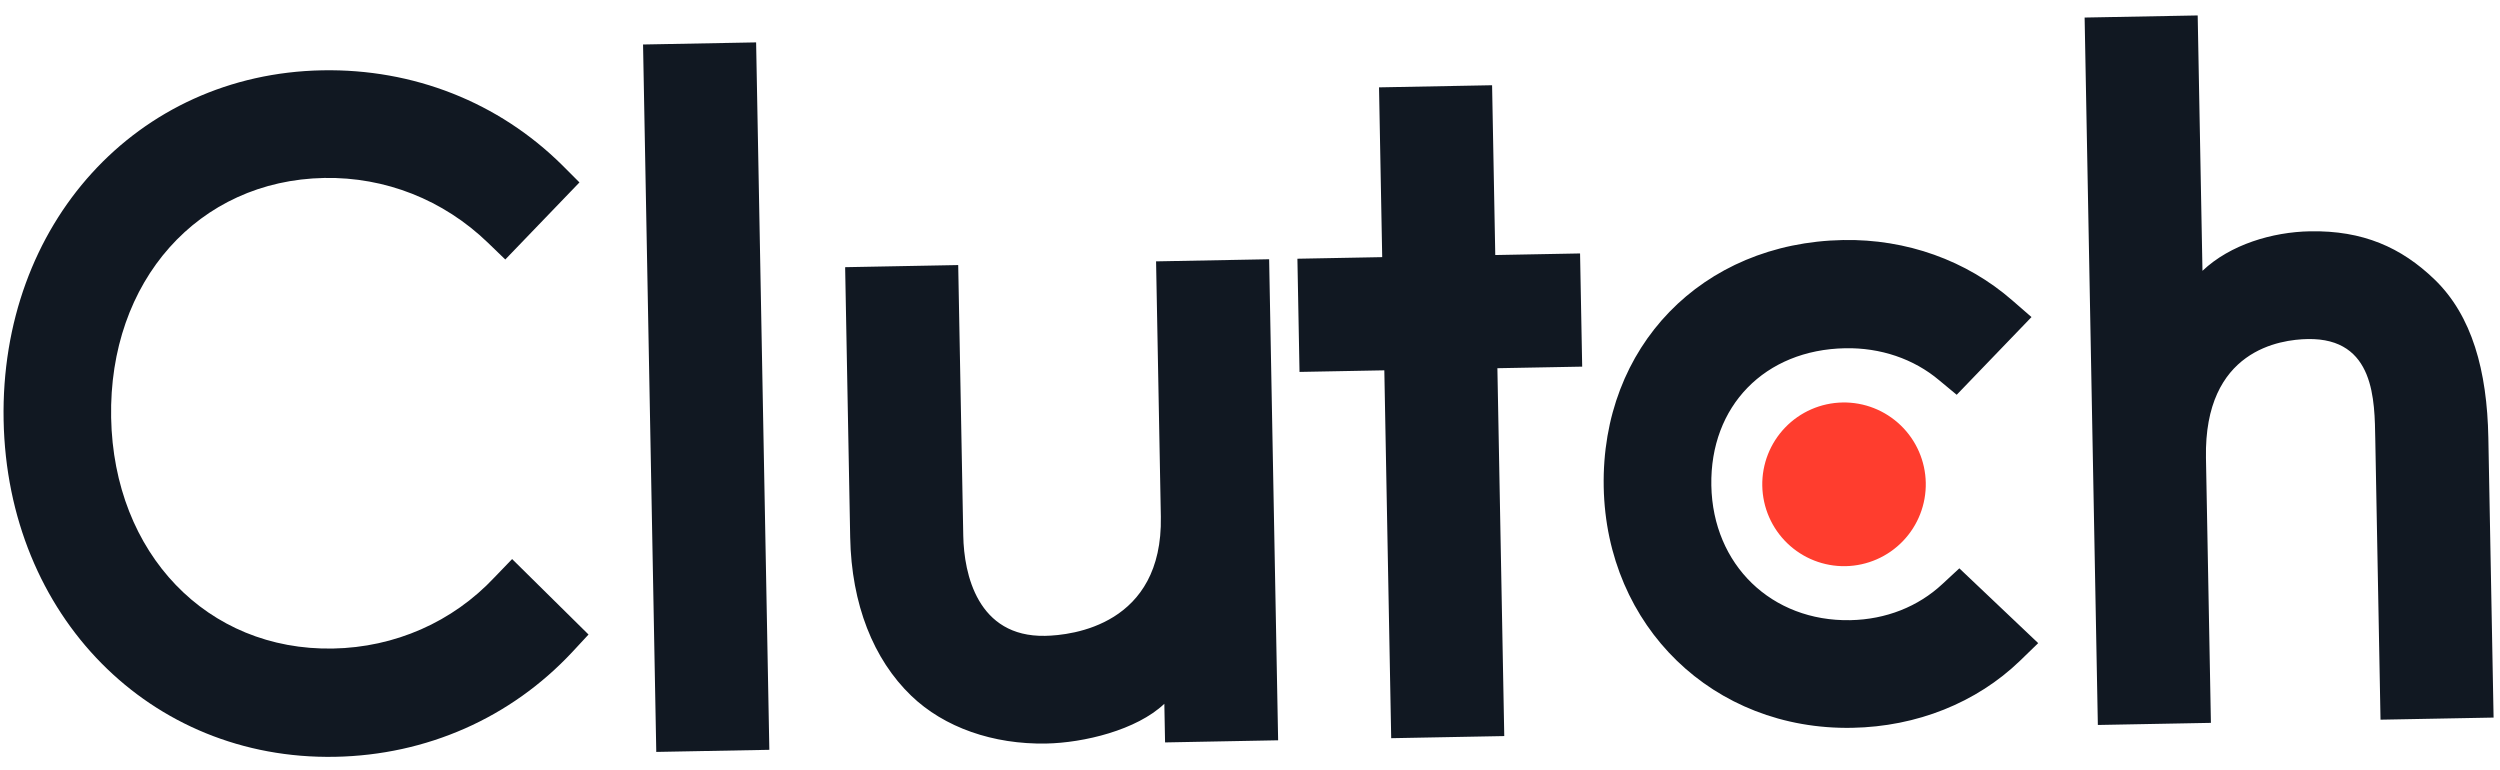 <svg width="159" height="49" viewBox="0 0 159 49" fill="none" xmlns="http://www.w3.org/2000/svg">
<path d="M40.898 2.83L48.089 2.696L48.93 47.688L41.739 47.822L40.898 2.83ZM73.83 32.865C73.958 39.751 68.186 40.408 66.465 40.44C62.167 40.52 61.309 36.507 61.264 34.078L60.942 16.858L53.751 16.993L54.072 34.176C54.152 38.441 55.555 41.936 57.944 44.239C60.053 46.276 63.177 47.351 66.539 47.289C68.923 47.244 72.285 46.438 74.052 44.761L74.098 47.218L81.289 47.083L80.717 16.488L73.526 16.623L73.83 32.865ZM94.897 5.421L87.706 5.556L87.908 16.354L82.515 16.455L82.649 23.654L88.043 23.553L88.48 46.949L95.671 46.814L95.234 23.418L100.627 23.318L100.492 16.119L95.099 16.22L94.897 5.421ZM123.539 37.142C122 38.581 119.947 39.4 117.678 39.443C112.677 39.536 108.935 35.928 108.841 30.88C108.747 25.832 112.237 22.244 117.355 22.148C119.584 22.106 121.705 22.81 123.337 24.189L124.446 25.108L129.203 20.166L127.969 19.093C125.068 16.567 121.253 15.191 117.224 15.266C108.236 15.434 101.83 22.049 101.996 30.97C102.162 39.853 108.972 46.454 117.804 46.289C121.909 46.212 125.709 44.694 128.477 42.021L129.629 40.903L124.614 36.146L123.539 37.142ZM154.834 17.771C152.724 15.736 150.276 14.648 146.914 14.711C144.53 14.755 141.844 15.549 140.077 17.224L139.773 0.982L132.582 1.116L133.423 46.108L140.614 45.974L140.299 29.12C140.171 22.235 145.047 21.596 146.767 21.564C151.066 21.484 151.022 25.515 151.068 27.941L151.401 45.772L158.592 45.638L158.259 27.845C158.18 23.579 157.224 20.076 154.834 17.771Z" fill="#111822"/>
<path d="M117.183 25.598C118.562 25.572 119.894 26.096 120.887 27.054C121.881 28.012 122.453 29.325 122.479 30.706C122.505 32.086 121.982 33.42 121.025 34.414C120.068 35.409 118.756 35.982 117.377 36.008C115.998 36.033 114.666 35.51 113.673 34.552C112.679 33.594 112.107 32.28 112.081 30.9C112.055 29.52 112.578 28.186 113.535 27.191C114.492 26.197 115.804 25.624 117.183 25.598Z" fill="#FF3D2E"/>
<path d="M31.458 36.711C28.776 39.578 25.091 41.174 21.183 41.247C13.172 41.397 7.229 35.207 7.068 26.561C6.905 17.876 12.612 11.468 20.623 11.318C24.494 11.246 28.195 12.702 31.022 15.428L32.136 16.504L36.853 11.602L35.778 10.525C31.715 6.491 26.28 4.364 20.495 4.472C8.693 4.693 -0.003 14.248 0.23 26.727C0.462 39.168 9.549 48.352 21.311 48.133C27.136 48.024 32.487 45.655 36.395 41.472L37.43 40.356L32.571 35.556L31.458 36.711Z" fill="#111822"/>
</svg>
